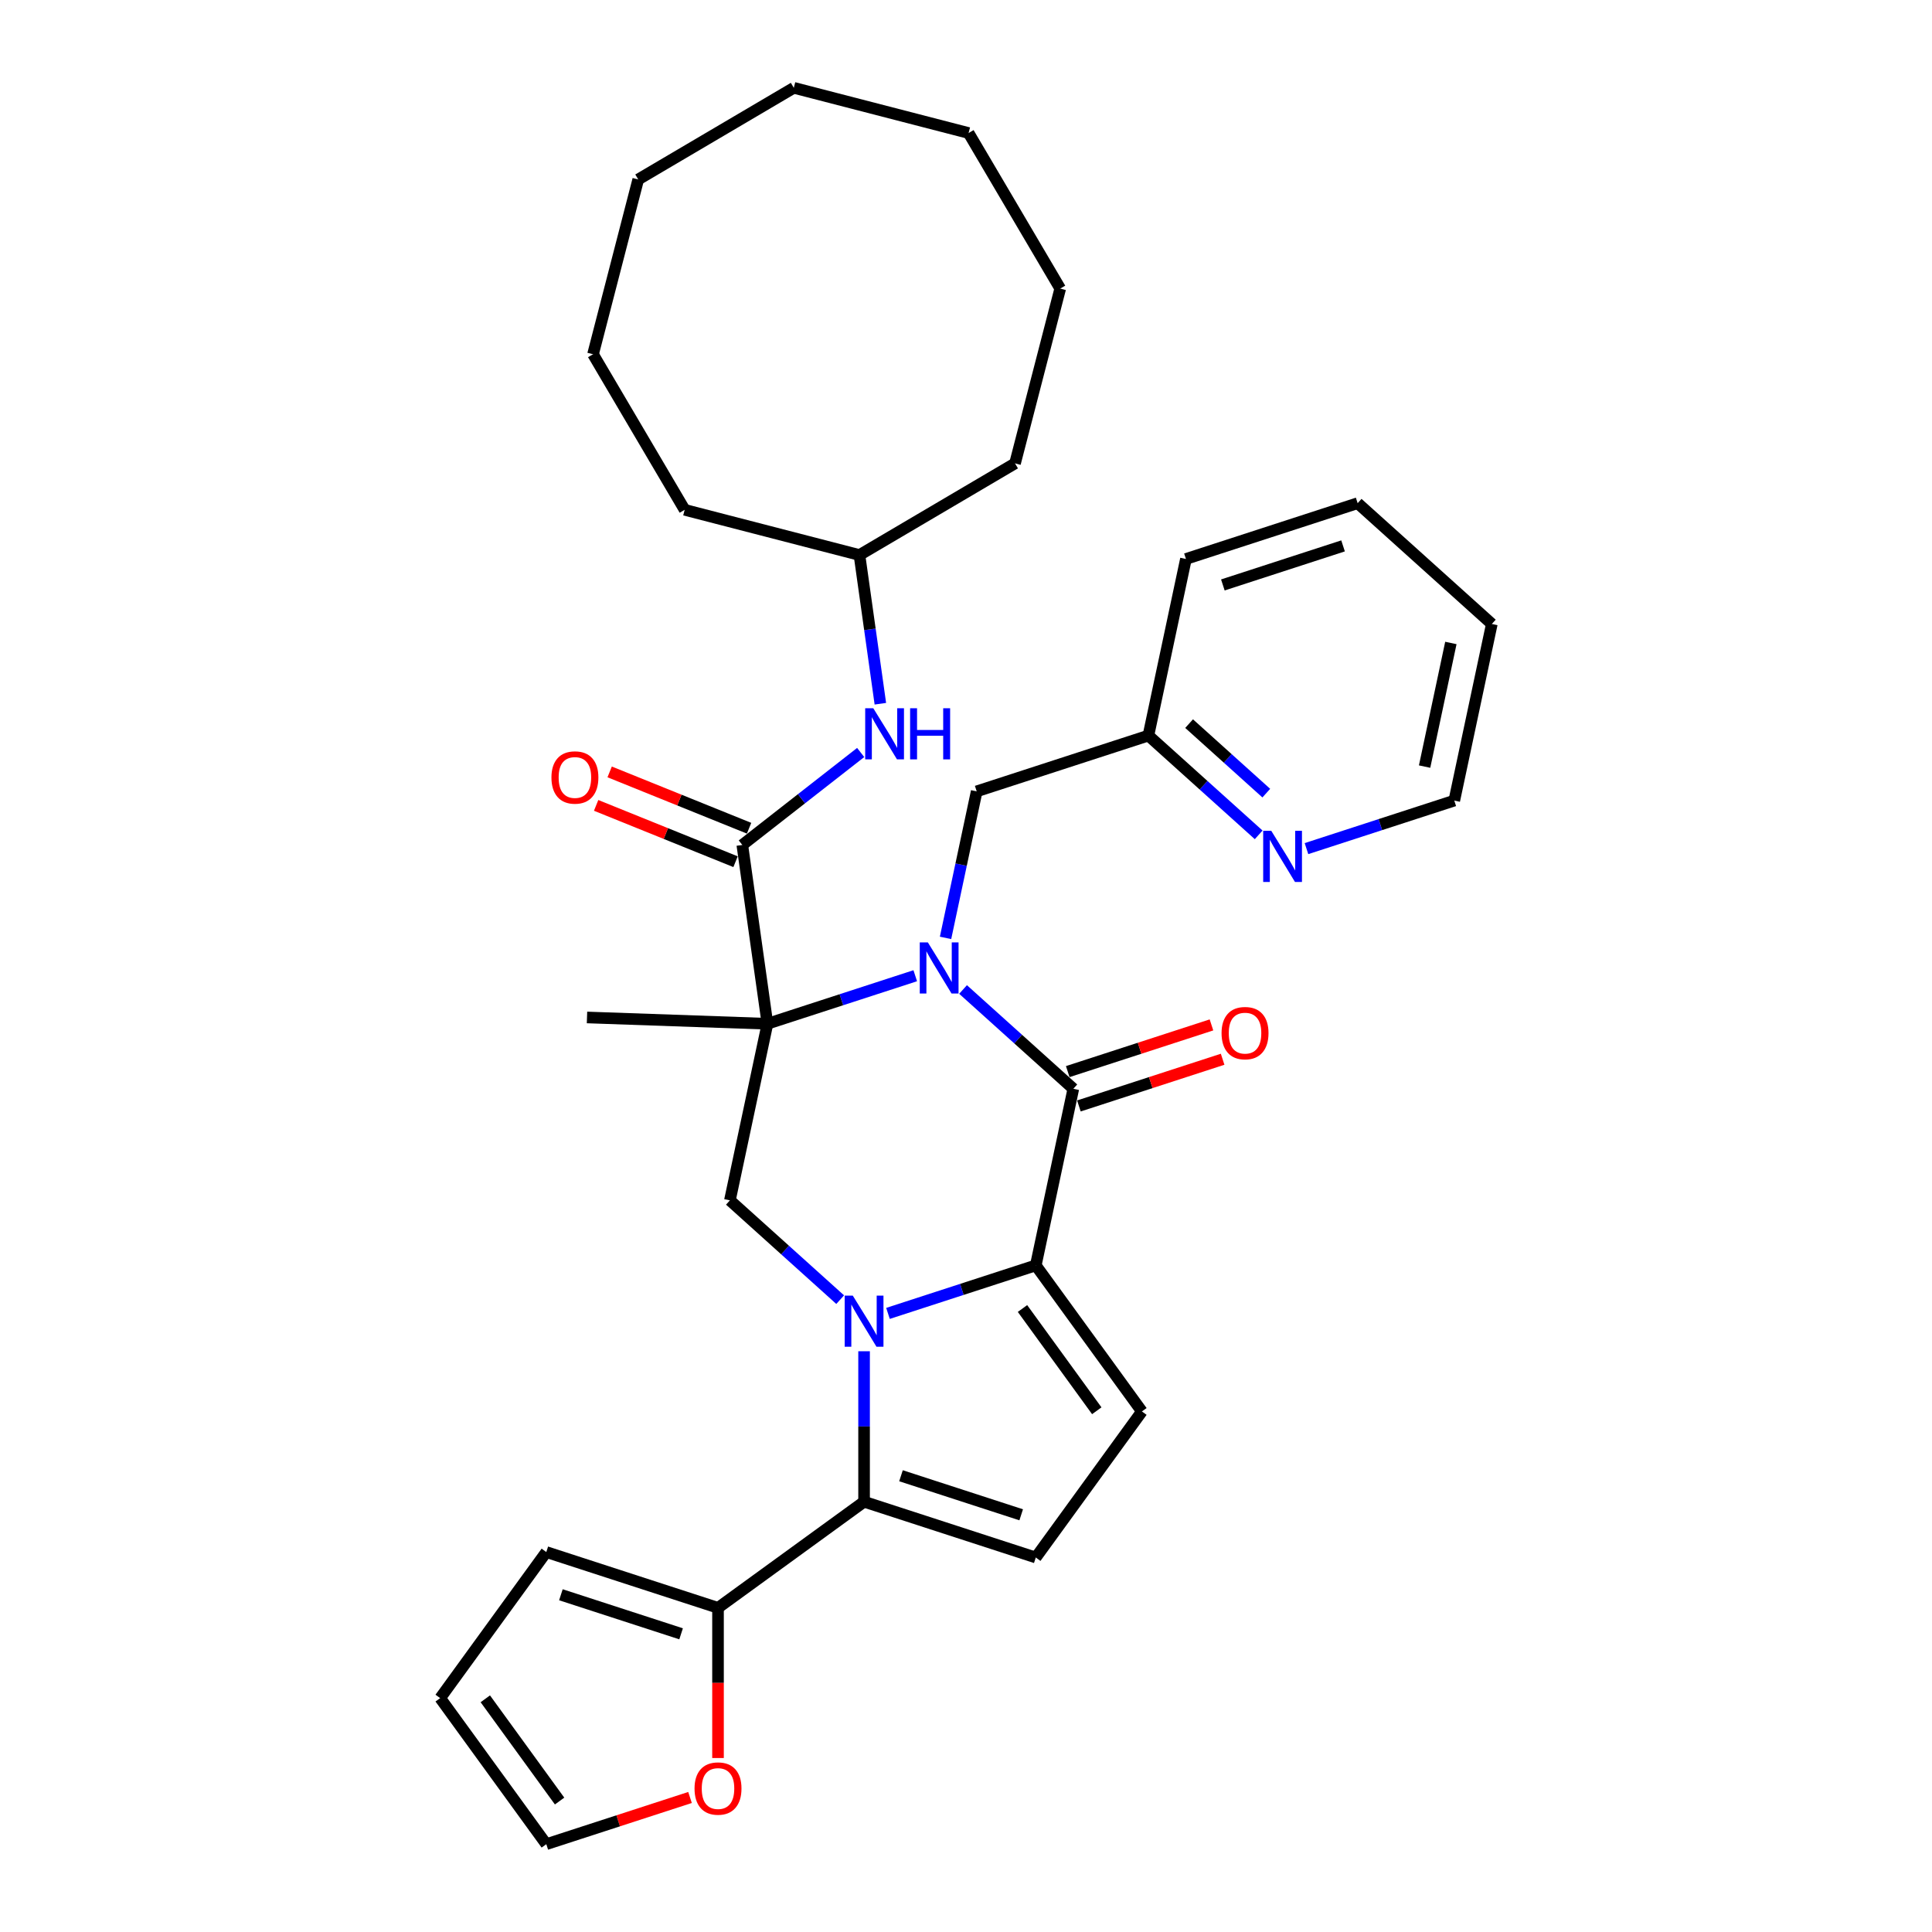<?xml version='1.0' encoding='iso-8859-1'?>
<svg version='1.1' baseProfile='full'
              xmlns='http://www.w3.org/2000/svg'
                      xmlns:rdkit='http://www.rdkit.org/xml'
                      xmlns:xlink='http://www.w3.org/1999/xlink'
                  xml:space='preserve'
width='1000px' height='1000px' viewBox='0 0 1000 1000'>
<!-- END OF HEADER -->
<rect style='opacity:1.0;fill:#FFFFFF;stroke:none' width='1000' height='1000' x='0' y='0'> </rect>
<path class='bond-1' d='M 473.731,505.038 L 435.479,517.467' style='fill:none;fill-rule:evenodd;stroke:#0000FF;stroke-width:6px;stroke-linecap:butt;stroke-linejoin:miter;stroke-opacity:1' />
<path class='bond-1' d='M 435.479,517.467 L 397.226,529.896' style='fill:none;fill-rule:evenodd;stroke:#000000;stroke-width:6px;stroke-linecap:butt;stroke-linejoin:miter;stroke-opacity:1' />
<path class='bond-3' d='M 498.477,512.158 L 527.014,537.853' style='fill:none;fill-rule:evenodd;stroke:#0000FF;stroke-width:6px;stroke-linecap:butt;stroke-linejoin:miter;stroke-opacity:1' />
<path class='bond-3' d='M 527.014,537.853 L 555.552,563.549' style='fill:none;fill-rule:evenodd;stroke:#000000;stroke-width:6px;stroke-linecap:butt;stroke-linejoin:miter;stroke-opacity:1' />
<path class='bond-11' d='M 489.413,485.449 L 497.473,447.529' style='fill:none;fill-rule:evenodd;stroke:#0000FF;stroke-width:6px;stroke-linecap:butt;stroke-linejoin:miter;stroke-opacity:1' />
<path class='bond-11' d='M 497.473,447.529 L 505.533,409.609' style='fill:none;fill-rule:evenodd;stroke:#000000;stroke-width:6px;stroke-linecap:butt;stroke-linejoin:miter;stroke-opacity:1' />
<path class='bond-0' d='M 459.618,679.816 L 497.87,667.387' style='fill:none;fill-rule:evenodd;stroke:#0000FF;stroke-width:6px;stroke-linecap:butt;stroke-linejoin:miter;stroke-opacity:1' />
<path class='bond-0' d='M 497.87,667.387 L 536.122,654.958' style='fill:none;fill-rule:evenodd;stroke:#000000;stroke-width:6px;stroke-linecap:butt;stroke-linejoin:miter;stroke-opacity:1' />
<path class='bond-4' d='M 447.245,699.405 L 447.245,738.346' style='fill:none;fill-rule:evenodd;stroke:#0000FF;stroke-width:6px;stroke-linecap:butt;stroke-linejoin:miter;stroke-opacity:1' />
<path class='bond-4' d='M 447.245,738.346 L 447.245,777.287' style='fill:none;fill-rule:evenodd;stroke:#000000;stroke-width:6px;stroke-linecap:butt;stroke-linejoin:miter;stroke-opacity:1' />
<path class='bond-33' d='M 434.872,672.695 L 406.334,647' style='fill:none;fill-rule:evenodd;stroke:#0000FF;stroke-width:6px;stroke-linecap:butt;stroke-linejoin:miter;stroke-opacity:1' />
<path class='bond-33' d='M 406.334,647 L 377.797,621.305' style='fill:none;fill-rule:evenodd;stroke:#000000;stroke-width:6px;stroke-linecap:butt;stroke-linejoin:miter;stroke-opacity:1' />
<path class='bond-5' d='M 397.226,529.896 L 384.221,437.354' style='fill:none;fill-rule:evenodd;stroke:#000000;stroke-width:6px;stroke-linecap:butt;stroke-linejoin:miter;stroke-opacity:1' />
<path class='bond-6' d='M 397.226,529.896 L 377.797,621.305' style='fill:none;fill-rule:evenodd;stroke:#000000;stroke-width:6px;stroke-linecap:butt;stroke-linejoin:miter;stroke-opacity:1' />
<path class='bond-20' d='M 397.226,529.896 L 303.832,526.634' style='fill:none;fill-rule:evenodd;stroke:#000000;stroke-width:6px;stroke-linecap:butt;stroke-linejoin:miter;stroke-opacity:1' />
<path class='bond-2' d='M 536.122,654.958 L 555.552,563.549' style='fill:none;fill-rule:evenodd;stroke:#000000;stroke-width:6px;stroke-linecap:butt;stroke-linejoin:miter;stroke-opacity:1' />
<path class='bond-7' d='M 536.122,654.958 L 591.051,730.561' style='fill:none;fill-rule:evenodd;stroke:#000000;stroke-width:6px;stroke-linecap:butt;stroke-linejoin:miter;stroke-opacity:1' />
<path class='bond-7' d='M 529.241,677.284 L 567.691,730.207' style='fill:none;fill-rule:evenodd;stroke:#000000;stroke-width:6px;stroke-linecap:butt;stroke-linejoin:miter;stroke-opacity:1' />
<path class='bond-12' d='M 558.439,572.436 L 595.636,560.351' style='fill:none;fill-rule:evenodd;stroke:#000000;stroke-width:6px;stroke-linecap:butt;stroke-linejoin:miter;stroke-opacity:1' />
<path class='bond-12' d='M 595.636,560.351 L 632.832,548.265' style='fill:none;fill-rule:evenodd;stroke:#FF0000;stroke-width:6px;stroke-linecap:butt;stroke-linejoin:miter;stroke-opacity:1' />
<path class='bond-12' d='M 552.664,554.661 L 589.86,542.575' style='fill:none;fill-rule:evenodd;stroke:#000000;stroke-width:6px;stroke-linecap:butt;stroke-linejoin:miter;stroke-opacity:1' />
<path class='bond-12' d='M 589.86,542.575 L 627.056,530.489' style='fill:none;fill-rule:evenodd;stroke:#FF0000;stroke-width:6px;stroke-linecap:butt;stroke-linejoin:miter;stroke-opacity:1' />
<path class='bond-9' d='M 447.245,777.287 L 371.641,832.216' style='fill:none;fill-rule:evenodd;stroke:#000000;stroke-width:6px;stroke-linecap:butt;stroke-linejoin:miter;stroke-opacity:1' />
<path class='bond-34' d='M 447.245,777.287 L 536.122,806.165' style='fill:none;fill-rule:evenodd;stroke:#000000;stroke-width:6px;stroke-linecap:butt;stroke-linejoin:miter;stroke-opacity:1' />
<path class='bond-34' d='M 466.352,763.843 L 528.566,784.058' style='fill:none;fill-rule:evenodd;stroke:#000000;stroke-width:6px;stroke-linecap:butt;stroke-linejoin:miter;stroke-opacity:1' />
<path class='bond-10' d='M 384.221,437.354 L 414.854,413.42' style='fill:none;fill-rule:evenodd;stroke:#000000;stroke-width:6px;stroke-linecap:butt;stroke-linejoin:miter;stroke-opacity:1' />
<path class='bond-10' d='M 414.854,413.42 L 445.488,389.486' style='fill:none;fill-rule:evenodd;stroke:#0000FF;stroke-width:6px;stroke-linecap:butt;stroke-linejoin:miter;stroke-opacity:1' />
<path class='bond-14' d='M 387.721,428.689 L 351.641,414.112' style='fill:none;fill-rule:evenodd;stroke:#000000;stroke-width:6px;stroke-linecap:butt;stroke-linejoin:miter;stroke-opacity:1' />
<path class='bond-14' d='M 351.641,414.112 L 315.56,399.534' style='fill:none;fill-rule:evenodd;stroke:#FF0000;stroke-width:6px;stroke-linecap:butt;stroke-linejoin:miter;stroke-opacity:1' />
<path class='bond-14' d='M 380.72,446.019 L 344.639,431.441' style='fill:none;fill-rule:evenodd;stroke:#000000;stroke-width:6px;stroke-linecap:butt;stroke-linejoin:miter;stroke-opacity:1' />
<path class='bond-14' d='M 344.639,431.441 L 308.558,416.863' style='fill:none;fill-rule:evenodd;stroke:#FF0000;stroke-width:6px;stroke-linecap:butt;stroke-linejoin:miter;stroke-opacity:1' />
<path class='bond-8' d='M 591.051,730.561 L 536.122,806.165' style='fill:none;fill-rule:evenodd;stroke:#000000;stroke-width:6px;stroke-linecap:butt;stroke-linejoin:miter;stroke-opacity:1' />
<path class='bond-13' d='M 371.641,832.216 L 371.641,871.083' style='fill:none;fill-rule:evenodd;stroke:#000000;stroke-width:6px;stroke-linecap:butt;stroke-linejoin:miter;stroke-opacity:1' />
<path class='bond-13' d='M 371.641,871.083 L 371.641,909.949' style='fill:none;fill-rule:evenodd;stroke:#FF0000;stroke-width:6px;stroke-linecap:butt;stroke-linejoin:miter;stroke-opacity:1' />
<path class='bond-15' d='M 371.641,832.216 L 282.764,803.338' style='fill:none;fill-rule:evenodd;stroke:#000000;stroke-width:6px;stroke-linecap:butt;stroke-linejoin:miter;stroke-opacity:1' />
<path class='bond-15' d='M 352.534,845.66 L 290.32,825.445' style='fill:none;fill-rule:evenodd;stroke:#000000;stroke-width:6px;stroke-linecap:butt;stroke-linejoin:miter;stroke-opacity:1' />
<path class='bond-21' d='M 455.673,364.251 L 450.264,325.764' style='fill:none;fill-rule:evenodd;stroke:#0000FF;stroke-width:6px;stroke-linecap:butt;stroke-linejoin:miter;stroke-opacity:1' />
<path class='bond-21' d='M 450.264,325.764 L 444.855,287.278' style='fill:none;fill-rule:evenodd;stroke:#000000;stroke-width:6px;stroke-linecap:butt;stroke-linejoin:miter;stroke-opacity:1' />
<path class='bond-19' d='M 505.533,409.609 L 594.411,380.731' style='fill:none;fill-rule:evenodd;stroke:#000000;stroke-width:6px;stroke-linecap:butt;stroke-linejoin:miter;stroke-opacity:1' />
<path class='bond-17' d='M 357.156,930.374 L 319.96,942.46' style='fill:none;fill-rule:evenodd;stroke:#FF0000;stroke-width:6px;stroke-linecap:butt;stroke-linejoin:miter;stroke-opacity:1' />
<path class='bond-17' d='M 319.96,942.46 L 282.764,954.545' style='fill:none;fill-rule:evenodd;stroke:#000000;stroke-width:6px;stroke-linecap:butt;stroke-linejoin:miter;stroke-opacity:1' />
<path class='bond-18' d='M 282.764,803.338 L 227.834,878.942' style='fill:none;fill-rule:evenodd;stroke:#000000;stroke-width:6px;stroke-linecap:butt;stroke-linejoin:miter;stroke-opacity:1' />
<path class='bond-16' d='M 651.486,432.121 L 622.948,406.426' style='fill:none;fill-rule:evenodd;stroke:#0000FF;stroke-width:6px;stroke-linecap:butt;stroke-linejoin:miter;stroke-opacity:1' />
<path class='bond-16' d='M 622.948,406.426 L 594.411,380.731' style='fill:none;fill-rule:evenodd;stroke:#000000;stroke-width:6px;stroke-linecap:butt;stroke-linejoin:miter;stroke-opacity:1' />
<path class='bond-16' d='M 655.431,410.523 L 635.454,392.536' style='fill:none;fill-rule:evenodd;stroke:#0000FF;stroke-width:6px;stroke-linecap:butt;stroke-linejoin:miter;stroke-opacity:1' />
<path class='bond-16' d='M 635.454,392.536 L 615.478,374.55' style='fill:none;fill-rule:evenodd;stroke:#000000;stroke-width:6px;stroke-linecap:butt;stroke-linejoin:miter;stroke-opacity:1' />
<path class='bond-22' d='M 676.232,439.241 L 714.484,426.812' style='fill:none;fill-rule:evenodd;stroke:#0000FF;stroke-width:6px;stroke-linecap:butt;stroke-linejoin:miter;stroke-opacity:1' />
<path class='bond-22' d='M 714.484,426.812 L 752.736,414.384' style='fill:none;fill-rule:evenodd;stroke:#000000;stroke-width:6px;stroke-linecap:butt;stroke-linejoin:miter;stroke-opacity:1' />
<path class='bond-36' d='M 282.764,954.545 L 227.834,878.942' style='fill:none;fill-rule:evenodd;stroke:#000000;stroke-width:6px;stroke-linecap:butt;stroke-linejoin:miter;stroke-opacity:1' />
<path class='bond-36' d='M 289.645,932.219 L 251.195,879.297' style='fill:none;fill-rule:evenodd;stroke:#000000;stroke-width:6px;stroke-linecap:butt;stroke-linejoin:miter;stroke-opacity:1' />
<path class='bond-23' d='M 594.411,380.731 L 613.84,289.321' style='fill:none;fill-rule:evenodd;stroke:#000000;stroke-width:6px;stroke-linecap:butt;stroke-linejoin:miter;stroke-opacity:1' />
<path class='bond-24' d='M 444.855,287.278 L 525.376,239.848' style='fill:none;fill-rule:evenodd;stroke:#000000;stroke-width:6px;stroke-linecap:butt;stroke-linejoin:miter;stroke-opacity:1' />
<path class='bond-25' d='M 444.855,287.278 L 354.381,263.879' style='fill:none;fill-rule:evenodd;stroke:#000000;stroke-width:6px;stroke-linecap:butt;stroke-linejoin:miter;stroke-opacity:1' />
<path class='bond-35' d='M 752.736,414.384 L 772.166,322.974' style='fill:none;fill-rule:evenodd;stroke:#000000;stroke-width:6px;stroke-linecap:butt;stroke-linejoin:miter;stroke-opacity:1' />
<path class='bond-35' d='M 737.369,396.786 L 750.969,332.8' style='fill:none;fill-rule:evenodd;stroke:#000000;stroke-width:6px;stroke-linecap:butt;stroke-linejoin:miter;stroke-opacity:1' />
<path class='bond-27' d='M 613.84,289.321 L 702.718,260.443' style='fill:none;fill-rule:evenodd;stroke:#000000;stroke-width:6px;stroke-linecap:butt;stroke-linejoin:miter;stroke-opacity:1' />
<path class='bond-27' d='M 632.948,302.765 L 695.162,282.551' style='fill:none;fill-rule:evenodd;stroke:#000000;stroke-width:6px;stroke-linecap:butt;stroke-linejoin:miter;stroke-opacity:1' />
<path class='bond-28' d='M 525.376,239.848 L 548.774,149.373' style='fill:none;fill-rule:evenodd;stroke:#000000;stroke-width:6px;stroke-linecap:butt;stroke-linejoin:miter;stroke-opacity:1' />
<path class='bond-29' d='M 354.381,263.879 L 306.951,183.359' style='fill:none;fill-rule:evenodd;stroke:#000000;stroke-width:6px;stroke-linecap:butt;stroke-linejoin:miter;stroke-opacity:1' />
<path class='bond-26' d='M 772.166,322.974 L 702.718,260.443' style='fill:none;fill-rule:evenodd;stroke:#000000;stroke-width:6px;stroke-linecap:butt;stroke-linejoin:miter;stroke-opacity:1' />
<path class='bond-30' d='M 548.774,149.373 L 501.344,68.853' style='fill:none;fill-rule:evenodd;stroke:#000000;stroke-width:6px;stroke-linecap:butt;stroke-linejoin:miter;stroke-opacity:1' />
<path class='bond-31' d='M 306.951,183.359 L 330.349,92.885' style='fill:none;fill-rule:evenodd;stroke:#000000;stroke-width:6px;stroke-linecap:butt;stroke-linejoin:miter;stroke-opacity:1' />
<path class='bond-37' d='M 501.344,68.853 L 410.869,45.455' style='fill:none;fill-rule:evenodd;stroke:#000000;stroke-width:6px;stroke-linecap:butt;stroke-linejoin:miter;stroke-opacity:1' />
<path class='bond-32' d='M 330.349,92.885 L 410.869,45.455' style='fill:none;fill-rule:evenodd;stroke:#000000;stroke-width:6px;stroke-linecap:butt;stroke-linejoin:miter;stroke-opacity:1' />
<path  class='atom-0' d='M 480.254 487.785
L 488.926 501.803
Q 489.786 503.186, 491.169 505.69
Q 492.552 508.195, 492.627 508.344
L 492.627 487.785
L 496.141 487.785
L 496.141 514.25
L 492.515 514.25
L 483.207 498.924
Q 482.123 497.13, 480.964 495.074
Q 479.843 493.018, 479.506 492.383
L 479.506 514.25
L 476.067 514.25
L 476.067 487.785
L 480.254 487.785
' fill='#0000FF'/>
<path  class='atom-1' d='M 441.395 670.603
L 450.067 684.621
Q 450.927 686.004, 452.31 688.508
Q 453.693 691.013, 453.768 691.162
L 453.768 670.603
L 457.281 670.603
L 457.281 697.068
L 453.655 697.068
L 444.348 681.742
Q 443.264 679.948, 442.105 677.892
Q 440.983 675.836, 440.647 675.201
L 440.647 697.068
L 437.208 697.068
L 437.208 670.603
L 441.395 670.603
' fill='#0000FF'/>
<path  class='atom-11' d='M 452.011 366.587
L 460.683 380.605
Q 461.543 381.988, 462.926 384.492
Q 464.309 386.997, 464.384 387.146
L 464.384 366.587
L 467.898 366.587
L 467.898 393.052
L 464.272 393.052
L 454.964 377.726
Q 453.88 375.932, 452.721 373.876
Q 451.6 371.82, 451.263 371.185
L 451.263 393.052
L 447.824 393.052
L 447.824 366.587
L 452.011 366.587
' fill='#0000FF'/>
<path  class='atom-11' d='M 471.075 366.587
L 474.664 366.587
L 474.664 377.838
L 488.195 377.838
L 488.195 366.587
L 491.784 366.587
L 491.784 393.052
L 488.195 393.052
L 488.195 380.829
L 474.664 380.829
L 474.664 393.052
L 471.075 393.052
L 471.075 366.587
' fill='#0000FF'/>
<path  class='atom-13' d='M 632.28 534.745
Q 632.28 528.391, 635.42 524.84
Q 638.56 521.288, 644.429 521.288
Q 650.298 521.288, 653.438 524.84
Q 656.578 528.391, 656.578 534.745
Q 656.578 541.175, 653.4 544.838
Q 650.223 548.464, 644.429 548.464
Q 638.598 548.464, 635.42 544.838
Q 632.28 541.212, 632.28 534.745
M 644.429 545.474
Q 648.466 545.474, 650.634 542.782
Q 652.84 540.053, 652.84 534.745
Q 652.84 529.55, 650.634 526.933
Q 648.466 524.279, 644.429 524.279
Q 640.392 524.279, 638.186 526.896
Q 636.018 529.512, 636.018 534.745
Q 636.018 540.091, 638.186 542.782
Q 640.392 545.474, 644.429 545.474
' fill='#FF0000'/>
<path  class='atom-14' d='M 359.492 925.742
Q 359.492 919.388, 362.632 915.836
Q 365.772 912.285, 371.641 912.285
Q 377.51 912.285, 380.65 915.836
Q 383.79 919.388, 383.79 925.742
Q 383.79 932.172, 380.612 935.835
Q 377.435 939.461, 371.641 939.461
Q 365.81 939.461, 362.632 935.835
Q 359.492 932.209, 359.492 925.742
M 371.641 936.47
Q 375.678 936.47, 377.846 933.779
Q 380.052 931.05, 380.052 925.742
Q 380.052 920.546, 377.846 917.93
Q 375.678 915.276, 371.641 915.276
Q 367.604 915.276, 365.398 917.892
Q 363.23 920.509, 363.23 925.742
Q 363.23 931.088, 365.398 933.779
Q 367.604 936.47, 371.641 936.47
' fill='#FF0000'/>
<path  class='atom-15' d='M 285.425 402.421
Q 285.425 396.067, 288.565 392.515
Q 291.705 388.964, 297.574 388.964
Q 303.443 388.964, 306.583 392.515
Q 309.723 396.067, 309.723 402.421
Q 309.723 408.851, 306.545 412.514
Q 303.368 416.14, 297.574 416.14
Q 291.743 416.14, 288.565 412.514
Q 285.425 408.888, 285.425 402.421
M 297.574 413.149
Q 301.611 413.149, 303.779 410.458
Q 305.985 407.729, 305.985 402.421
Q 305.985 397.225, 303.779 394.609
Q 301.611 391.955, 297.574 391.955
Q 293.537 391.955, 291.332 394.571
Q 289.163 397.188, 289.163 402.421
Q 289.163 407.767, 291.332 410.458
Q 293.537 413.149, 297.574 413.149
' fill='#FF0000'/>
<path  class='atom-17' d='M 658.009 430.029
L 666.681 444.047
Q 667.541 445.43, 668.924 447.934
Q 670.307 450.439, 670.382 450.588
L 670.382 430.029
L 673.895 430.029
L 673.895 456.494
L 670.269 456.494
L 660.962 441.168
Q 659.878 439.374, 658.719 437.318
Q 657.597 435.262, 657.261 434.627
L 657.261 456.494
L 653.822 456.494
L 653.822 430.029
L 658.009 430.029
' fill='#0000FF'/>
</svg>
